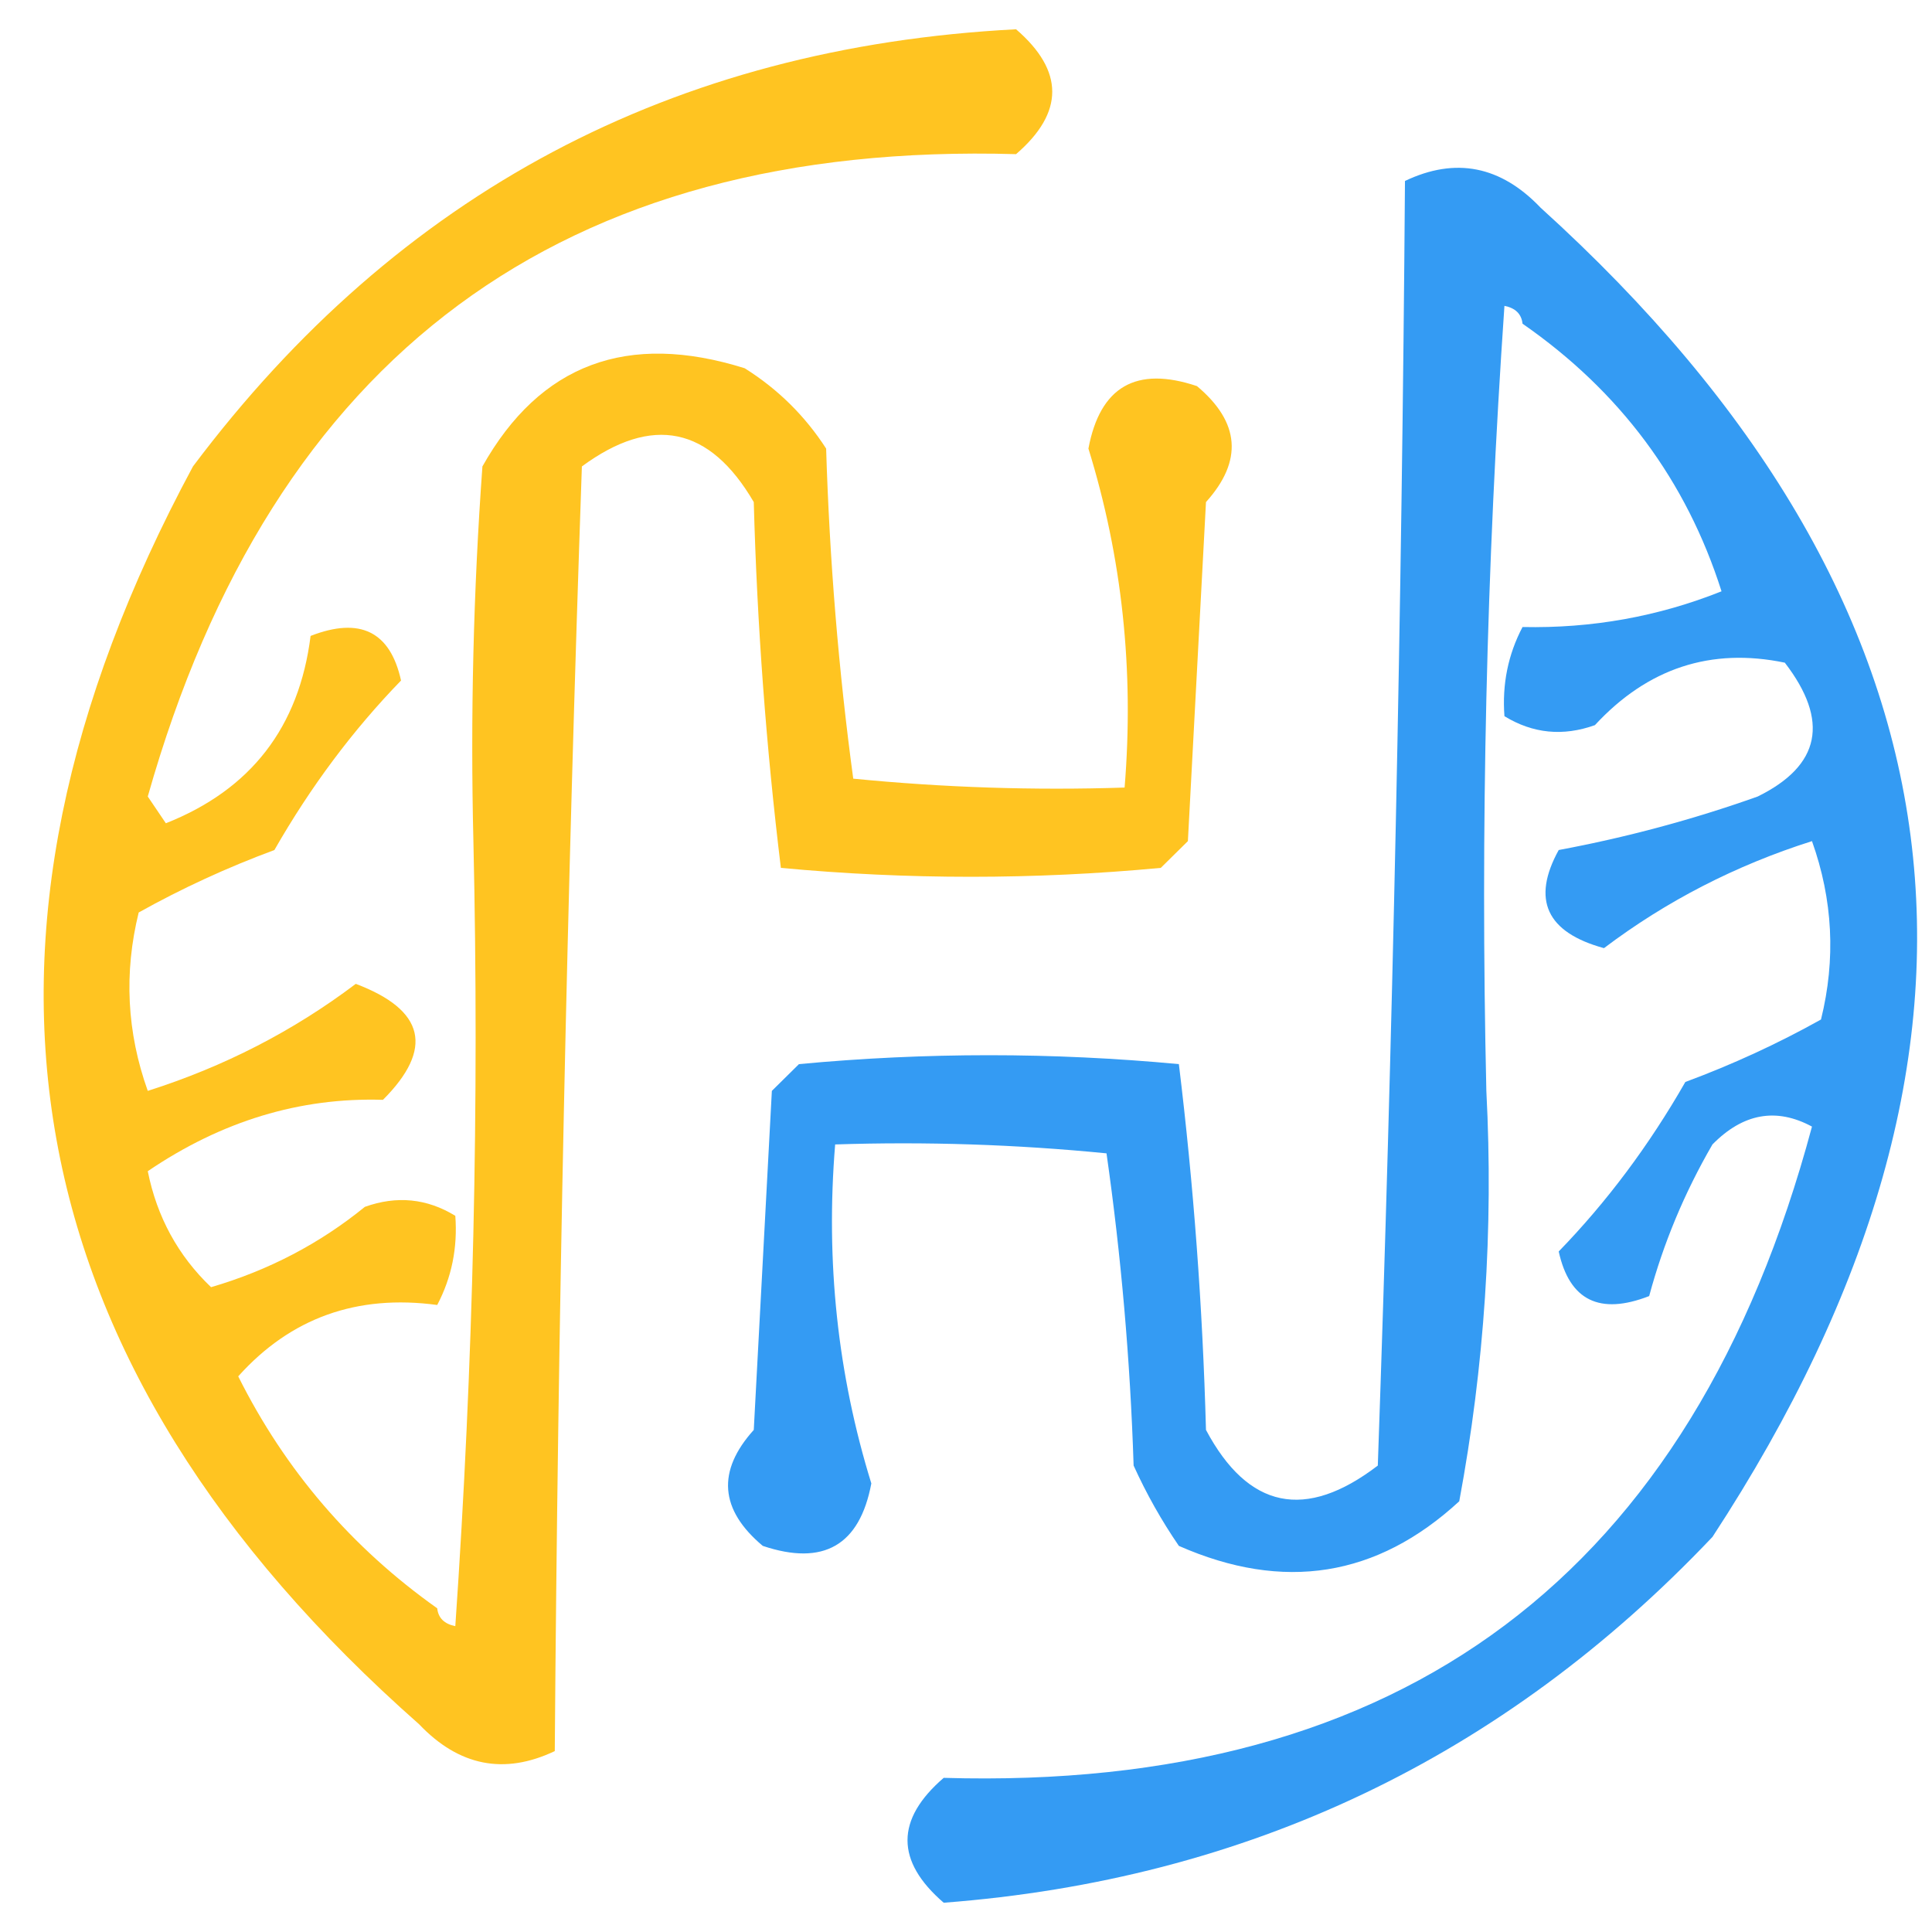 <svg width="32" height="32" viewBox="0 0 33 32" fill="none" xmlns="http://www.w3.org/2000/svg">
    <path fill-rule="evenodd" clip-rule="evenodd"
        d="M7.777 20.267C7.818 20.813 7.715 21.32 7.468 21.79C6.097 21.605 4.964 22.011 4.069 23.009C4.87 24.612 6.003 25.932 7.468 26.971C7.486 27.137 7.589 27.238 7.777 27.276C8.085 22.811 8.188 18.341 8.086 13.867C8.034 11.731 8.086 9.598 8.24 7.467C9.223 5.719 10.716 5.161 12.72 5.79C13.287 6.146 13.75 6.603 14.111 7.162C14.169 9.066 14.323 10.945 14.574 12.8C16.116 12.952 17.661 13.003 19.209 12.952C19.373 10.953 19.167 9.023 18.591 7.162C18.79 6.103 19.407 5.747 20.445 6.095C21.181 6.712 21.233 7.372 20.599 8.076C20.496 10.006 20.393 11.937 20.29 13.867C20.136 14.019 19.981 14.171 19.827 14.324C17.664 14.527 15.501 14.527 13.338 14.324C13.087 12.266 12.932 10.183 12.875 8.076C12.121 6.785 11.142 6.582 9.939 7.467C9.685 14.768 9.53 22.082 9.476 29.41C8.613 29.82 7.84 29.667 7.159 28.952C0.187 22.796 -1.1 15.634 3.296 7.467C6.805 2.793 11.491 0.304 17.355 0C18.179 0.711 18.179 1.422 17.355 2.133C9.601 1.911 4.657 5.568 2.524 13.105C2.627 13.257 2.73 13.409 2.833 13.562C4.286 12.987 5.11 11.92 5.305 10.362C6.15 10.033 6.666 10.287 6.85 11.124C6.027 11.972 5.306 12.937 4.687 14.019C3.883 14.317 3.11 14.672 2.369 15.086C2.115 16.116 2.166 17.133 2.524 18.133C3.825 17.72 5.01 17.111 6.077 16.305C7.259 16.752 7.414 17.413 6.541 18.286C5.123 18.242 3.784 18.649 2.524 19.505C2.681 20.287 3.041 20.947 3.605 21.486C4.586 21.199 5.461 20.742 6.232 20.114C6.777 19.919 7.292 19.97 7.777 20.267Z"
        fill="#FFC421" />
    <path fill-rule="evenodd" clip-rule="evenodd"
        d="M25.697 11.733C25.656 11.187 25.759 10.68 26.006 10.21C27.19 10.235 28.323 10.032 29.405 9.6C28.804 7.709 27.672 6.186 26.006 5.029C25.988 4.863 25.885 4.762 25.697 4.724C25.389 9.189 25.285 13.659 25.388 18.133C25.511 20.496 25.356 22.833 24.925 25.143C23.52 26.438 21.924 26.692 20.136 25.905C19.839 25.472 19.582 25.015 19.363 24.533C19.305 22.73 19.15 20.953 18.9 19.2C17.358 19.048 15.813 18.997 14.265 19.048C14.101 21.047 14.307 22.977 14.883 24.838C14.684 25.897 14.066 26.253 13.029 25.905C12.293 25.288 12.241 24.628 12.875 23.924C12.977 21.994 13.081 20.063 13.184 18.133C13.338 17.981 13.493 17.829 13.647 17.676C15.81 17.473 17.973 17.473 20.136 17.676C20.387 19.734 20.542 21.817 20.599 23.924C21.319 25.275 22.298 25.478 23.534 24.533C23.789 17.232 23.944 9.918 23.998 2.591C24.861 2.18 25.634 2.333 26.315 3.048C33.763 9.793 34.741 17.361 29.25 25.752C25.674 29.523 21.297 31.605 16.119 32C15.295 31.289 15.295 30.578 16.119 29.867C23.958 30.098 28.901 26.39 30.95 18.743C30.34 18.414 29.773 18.516 29.25 19.048C28.772 19.872 28.412 20.736 28.169 21.638C27.323 21.967 26.808 21.713 26.624 20.876C27.447 20.028 28.168 19.063 28.787 17.981C29.591 17.683 30.363 17.328 31.104 16.914C31.359 15.884 31.307 14.867 30.95 13.867C29.649 14.28 28.464 14.889 27.397 15.695C26.415 15.426 26.157 14.867 26.624 14.019C27.782 13.803 28.916 13.499 30.023 13.105C31.096 12.576 31.251 11.814 30.486 10.819C29.224 10.557 28.143 10.912 27.242 11.886C26.697 12.081 26.182 12.03 25.697 11.733Z"
        fill="#349BF3" />
</svg>